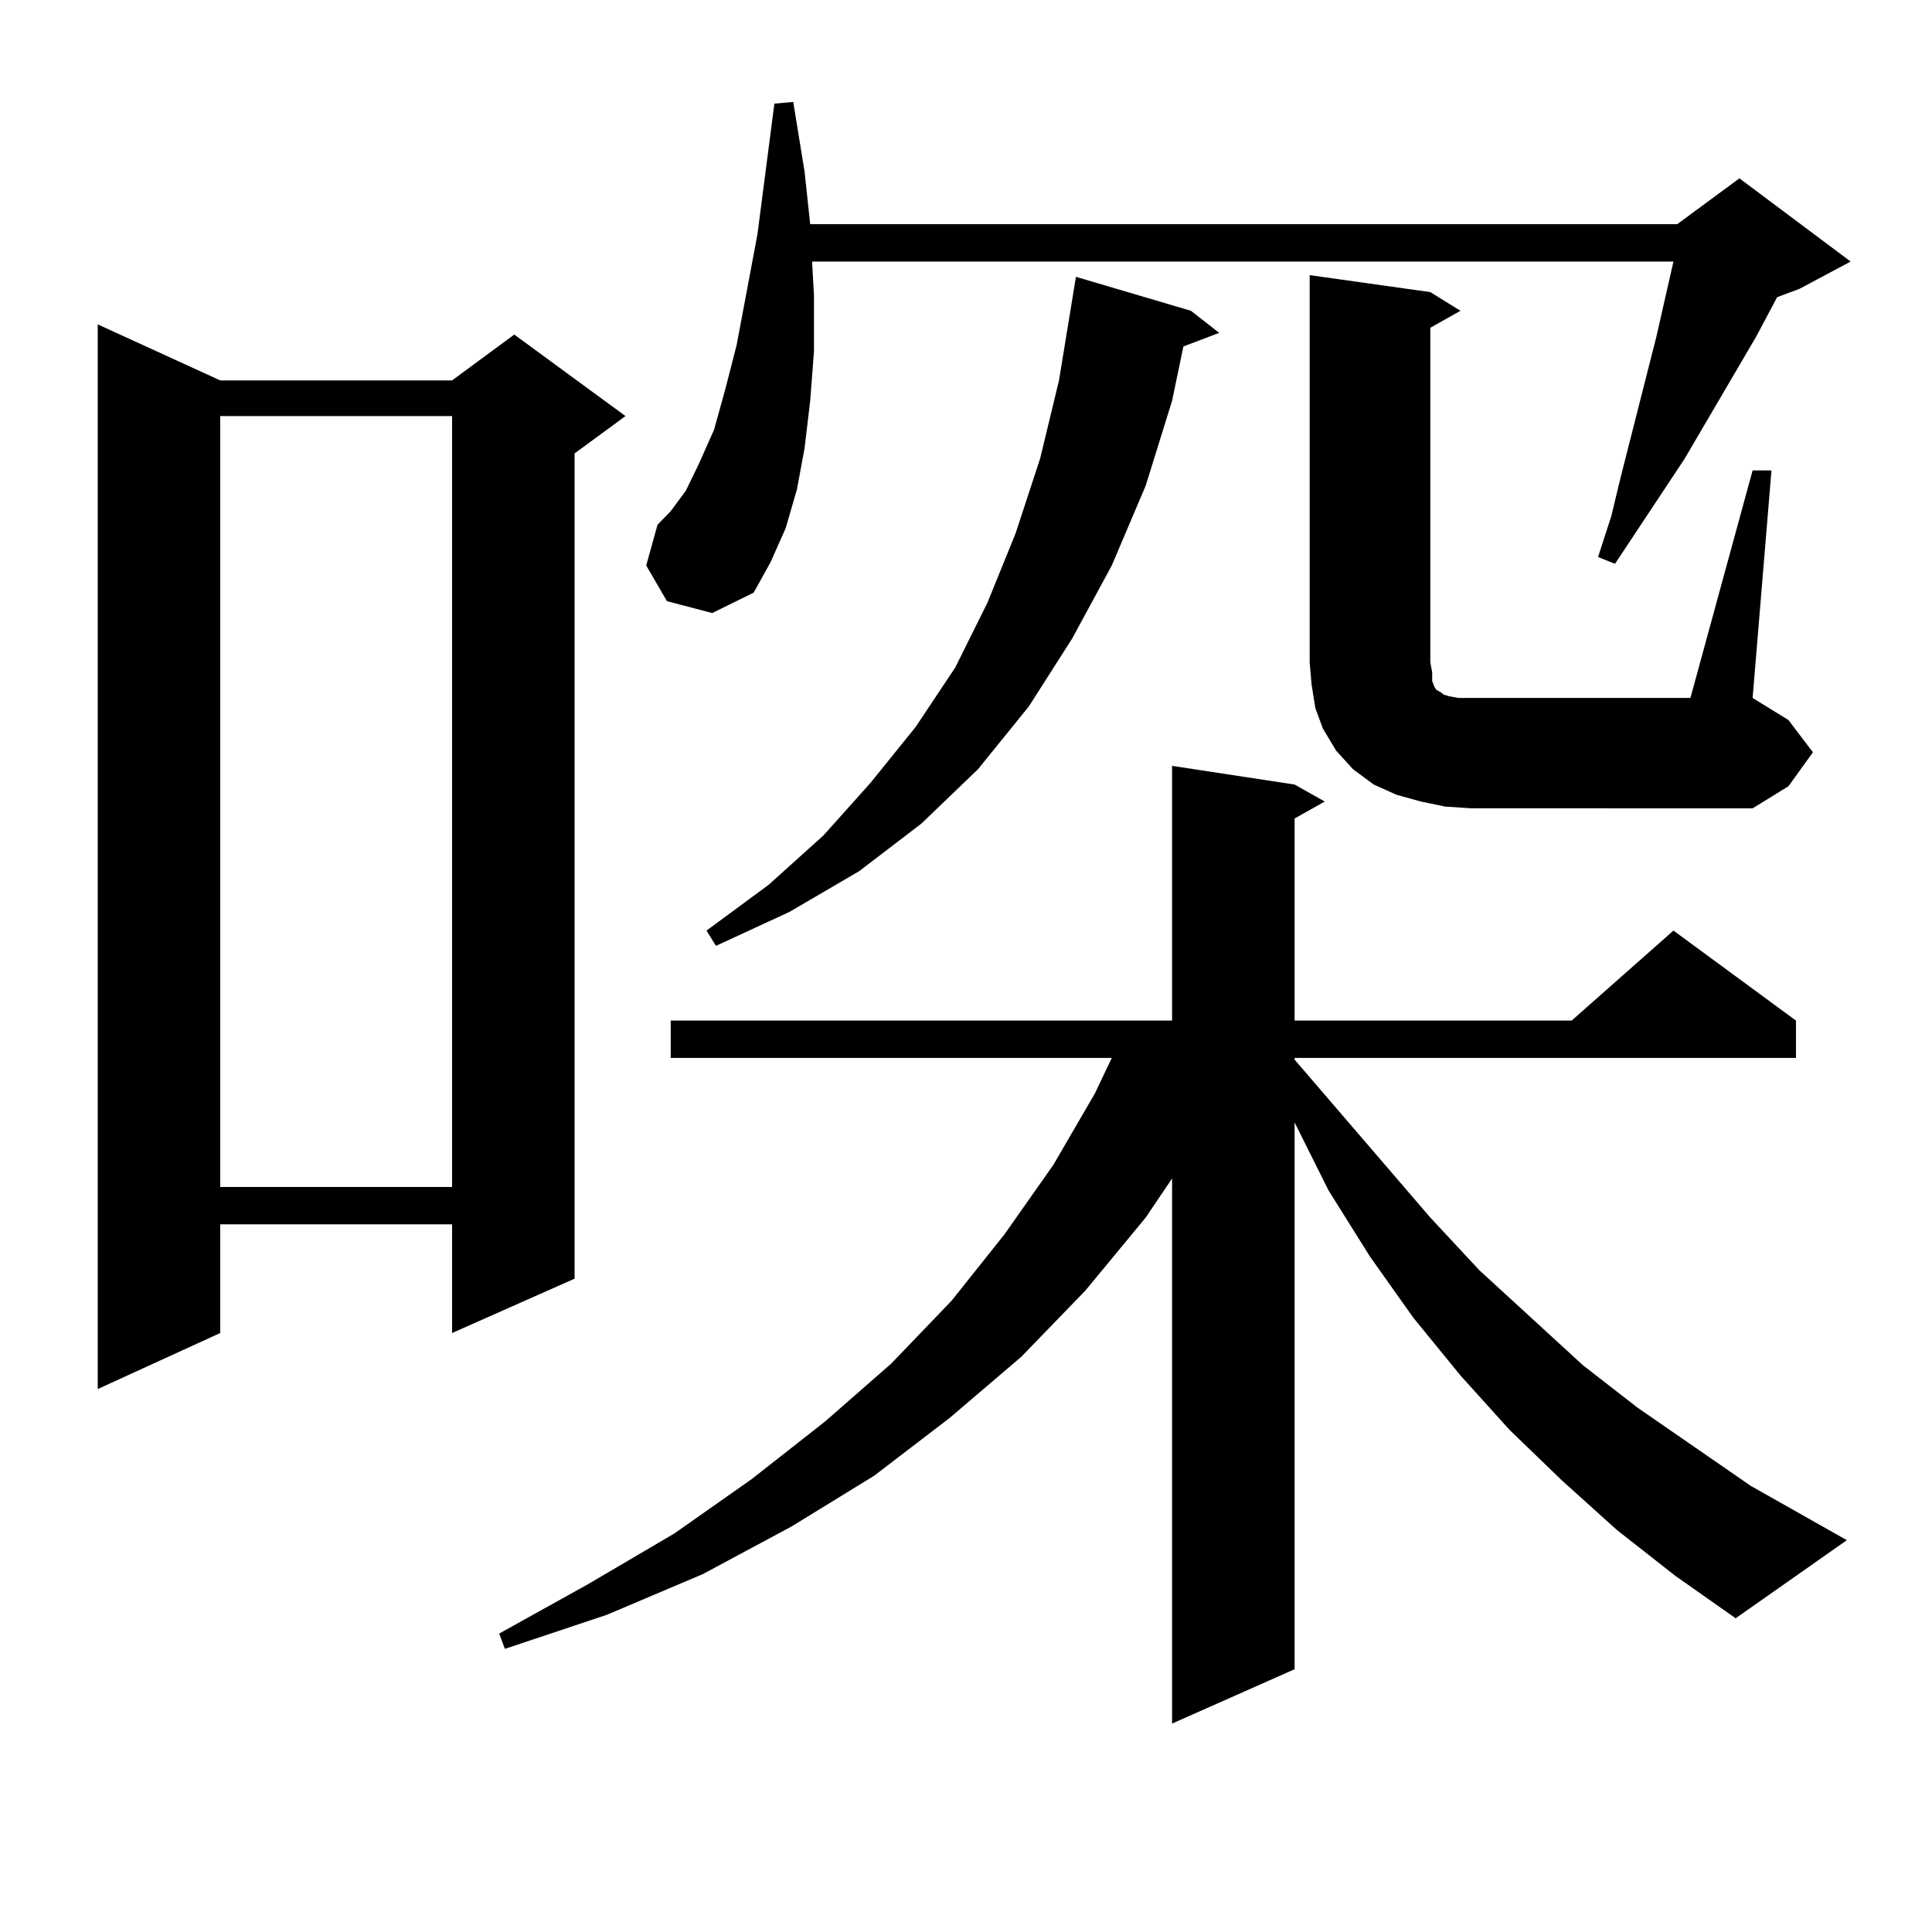 <?xml version="1.0" encoding="utf-8"?>
<!-- Generator: Adobe Illustrator 16.0.0, SVG Export Plug-In . SVG Version: 6.00 Build 0)  -->
<!DOCTYPE svg PUBLIC "-//W3C//DTD SVG 1.1//EN" "http://www.w3.org/Graphics/SVG/1.1/DTD/svg11.dtd">
<svg version="1.1" id="图层_1" xmlns="http://www.w3.org/2000/svg" xmlns:xlink="http://www.w3.org/1999/xlink" x="0px" y="0px"
	 width="1000px" height="1000px" viewBox="0 0 1000 1000" enable-background="new 0 0 1000 1000" xml:space="preserve">
<path d="M113.997,196.898h119.997l32.194-23.73l57.56,42.188l-26.341,19.336V661.84l-63.413,28.125v-56.25H113.997v56.25
	l-63.413,29.004V167.895L113.997,196.898z M113.997,215.355v399.023h119.997V215.355H113.997z M836.906,791.918l-28.292-25.488
	l-27.316-26.367l-25.365-28.125l-24.39-29.883l-22.438-31.641l-21.463-34.277l-17.561-35.156v283.008l-63.413,28.125V609.984
	l-13.658,20.215l-31.219,37.793l-33.17,34.277l-37.072,31.641l-39.023,29.883L409.6,790.16l-45.853,24.609l-49.755,21.094
	l-52.682,17.578l-2.927-7.91l45.853-25.488l44.877-26.367l39.999-28.125l38.048-29.883l34.146-29.883l31.219-32.52l27.316-34.277
	l25.365-36.035l21.463-36.914l8.78-18.457H347.162v-19.336h259.506V396.41l63.413,9.668l15.609,8.789l-15.609,8.789v104.59h143.411
	l52.682-46.582l63.413,46.582v19.336H670.081v0.879l70.242,81.738l25.365,27.246l53.657,49.219l28.292,21.973l58.535,40.43
	l49.755,28.125l-57.56,40.43l-31.219-21.973L836.906,791.918z M345.211,311.156l-10.731-18.457l5.854-21.094l6.829-7.031
	l7.805-10.547l6.829-14.063l7.805-17.578l5.854-21.094l5.854-22.852l10.731-57.129l8.78-67.676l9.756-0.879l5.854,36.035
	l2.927,27.246h448.77l32.194-23.73l57.56,43.066l-26.341,14.063l-11.707,4.395L909.1,174.047l-37.072,63.281l-36.097,54.492
	l-8.78-3.516l6.829-21.094l4.878-20.215l18.536-72.949l8.78-38.672H420.331l0.976,17.578v29.004l-1.951,25.488l-2.927,24.609
	l-3.902,21.094l-5.854,20.215l-7.805,17.578l-8.78,15.82l-21.463,10.547L345.211,311.156z M616.424,160.863l14.634,11.426
	l-18.536,7.031l-5.854,28.125l-13.658,43.945l-17.561,41.309l-20.487,37.793l-22.438,35.156l-26.341,32.52l-29.268,28.125
	l-32.194,24.609l-36.097,21.094l-38.048,17.578l-4.878-7.91l32.194-23.73l28.292-25.488l24.39-27.246l23.414-29.004l20.487-30.762
	l16.585-33.398L525.694,276l12.683-38.672l9.756-40.43l8.78-53.613L616.424,160.863z M748.128,417.504l-12.683-2.637l-12.683-3.516
	l-11.707-5.273l-10.731-7.91l-8.78-9.668l-6.829-11.426l-3.902-10.547l-1.951-12.305l-0.976-11.426V142.406l62.438,8.789
	l15.609,9.668l-15.609,8.789v173.145l0.976,5.273v4.395l0.976,2.637l0.976,1.758l2.927,1.758l0.976,0.879l2.927,0.879l4.878,0.879
	h6.829h113.168l32.194-117.773h9.756l-9.756,117.773l18.536,11.426l12.683,16.699l-12.683,17.578l-18.536,11.426H761.786
	L748.128,417.504z"/>
</svg>
